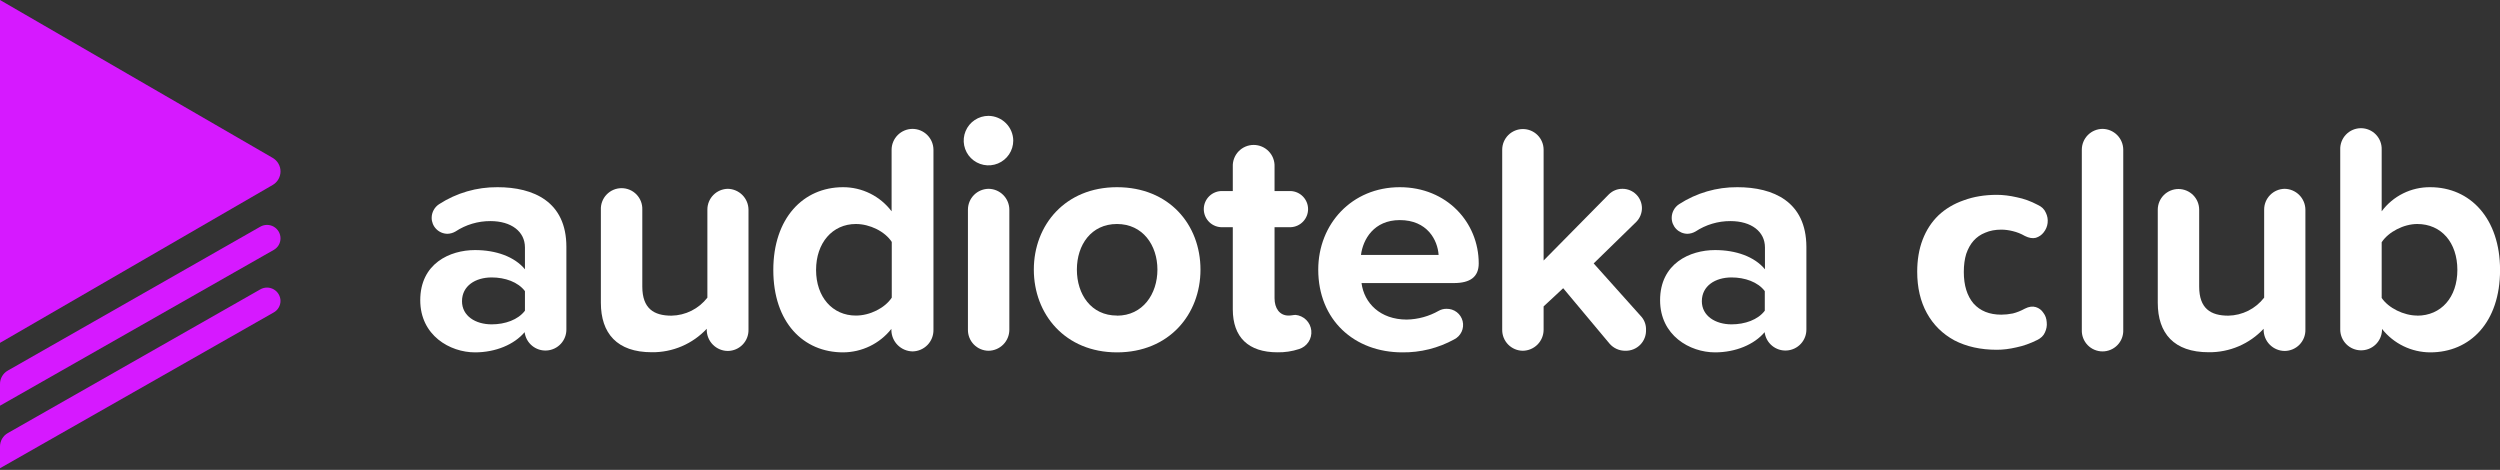 <svg width="282" height="53" viewBox="0 0 282 53" fill="none" xmlns="http://www.w3.org/2000/svg">
    <rect x="0" y="0" width="282" height="53" fill="#333333" stroke="none"/>
    <g clip-path="url(#clip0_1_1451)">
        <path d="M56.124 21.116C53.789 21.095 51.499 21.759 49.538 23.026C49.279 23.193 49.066 23.422 48.919 23.691C48.771 23.961 48.693 24.264 48.692 24.571C48.691 25.043 48.875 25.496 49.206 25.833C49.536 26.169 49.986 26.363 50.458 26.372C50.781 26.366 51.098 26.277 51.377 26.113C52.545 25.343 53.915 24.935 55.314 24.939C57.671 24.939 59.214 26.113 59.214 27.913V30.377C58.036 28.945 55.931 28.208 53.584 28.208C50.753 28.208 47.404 29.714 47.404 33.868C47.404 37.837 50.753 39.747 53.584 39.747C55.905 39.747 57.999 38.865 59.178 37.469C59.252 38.069 59.554 38.618 60.022 39.003C60.489 39.387 61.087 39.578 61.691 39.535C62.295 39.492 62.859 39.22 63.268 38.774C63.677 38.328 63.899 37.742 63.888 37.137V27.84C63.888 22.734 60.17 21.116 56.124 21.116ZM59.214 35.045C58.441 36.073 56.971 36.587 55.464 36.587C53.621 36.587 52.114 35.632 52.114 33.978C52.114 32.25 53.621 31.295 55.464 31.295C56.971 31.295 58.441 31.809 59.214 32.841V35.045Z" fill="white"/>
        <path d="M82.103 21.298C81.484 21.307 80.895 21.559 80.462 22C80.029 22.441 79.789 23.035 79.793 23.653V33.573C79.313 34.195 78.699 34.701 77.997 35.053C77.294 35.405 76.521 35.594 75.736 35.607C73.751 35.607 72.452 34.798 72.452 32.327V23.653C72.464 23.338 72.413 23.025 72.301 22.731C72.189 22.437 72.019 22.168 71.801 21.942C71.583 21.715 71.321 21.534 71.031 21.411C70.741 21.288 70.43 21.224 70.115 21.224C69.8 21.224 69.488 21.288 69.198 21.411C68.909 21.534 68.647 21.715 68.429 21.942C68.21 22.168 68.04 22.437 67.928 22.731C67.817 23.025 67.765 23.338 67.778 23.653V34.149C67.778 37.6 69.602 39.732 73.517 39.732C74.678 39.747 75.83 39.519 76.898 39.063C77.966 38.608 78.927 37.934 79.72 37.086V37.196C79.719 37.51 79.781 37.821 79.901 38.111C80.021 38.401 80.198 38.665 80.42 38.887C80.642 39.109 80.906 39.285 81.197 39.406C81.487 39.526 81.799 39.587 82.113 39.587C82.423 39.582 82.728 39.517 83.013 39.394C83.297 39.272 83.554 39.094 83.769 38.872C83.985 38.65 84.154 38.388 84.267 38.1C84.381 37.812 84.436 37.505 84.43 37.196V23.653C84.426 23.035 84.18 22.443 83.745 22.003C83.31 21.564 82.721 21.311 82.103 21.298Z" fill="white"/>
        <path d="M102.926 14.538C102.303 14.542 101.706 14.791 101.266 15.231C100.825 15.671 100.576 16.266 100.572 16.889V23.835C99.933 22.989 99.106 22.303 98.157 21.831C97.207 21.359 96.16 21.114 95.099 21.116C90.575 21.116 87.229 24.644 87.229 30.45C87.229 36.368 90.611 39.747 95.099 39.747C96.148 39.743 97.182 39.503 98.126 39.045C99.069 38.587 99.896 37.923 100.547 37.101V37.25C100.558 37.88 100.813 38.481 101.259 38.926C101.705 39.371 102.306 39.626 102.937 39.638C103.251 39.633 103.562 39.567 103.85 39.443C104.139 39.318 104.401 39.138 104.62 38.913C104.839 38.687 105.011 38.421 105.126 38.129C105.242 37.837 105.299 37.524 105.294 37.21V16.889C105.289 16.264 105.037 15.667 104.594 15.227C104.15 14.786 103.551 14.539 102.926 14.538ZM100.591 33.573C99.817 34.75 98.124 35.596 96.544 35.596C93.895 35.596 92.053 33.5 92.053 30.45C92.053 27.399 93.895 25.267 96.544 25.267C98.124 25.267 99.828 26.113 100.591 27.29V33.573Z" fill="white"/>
        <path d="M111.537 21.298C111.227 21.298 110.921 21.358 110.635 21.477C110.349 21.595 110.089 21.768 109.87 21.987C109.652 22.206 109.478 22.466 109.36 22.752C109.243 23.037 109.182 23.344 109.183 23.653V37.21C109.179 37.829 109.421 38.424 109.855 38.865C110.289 39.306 110.881 39.558 111.5 39.565C112.124 39.56 112.72 39.31 113.16 38.87C113.601 38.429 113.85 37.833 113.854 37.21V23.653C113.852 23.036 113.608 22.444 113.175 22.004C112.742 21.564 112.154 21.311 111.537 21.298ZM111.5 13.069C110.947 13.069 110.407 13.233 109.947 13.54C109.488 13.846 109.13 14.282 108.918 14.793C108.707 15.303 108.651 15.864 108.759 16.405C108.867 16.947 109.133 17.444 109.524 17.835C109.915 18.225 110.413 18.491 110.955 18.599C111.497 18.707 112.059 18.651 112.57 18.44C113.08 18.229 113.517 17.871 113.824 17.412C114.131 16.953 114.295 16.413 114.295 15.861C114.288 15.123 113.992 14.416 113.469 13.894C112.946 13.372 112.239 13.076 111.5 13.069Z" fill="white"/>
        <path d="M125.996 21.116C120.158 21.116 116.616 25.38 116.616 30.413C116.616 35.446 120.148 39.747 125.996 39.747C131.845 39.747 135.414 35.486 135.414 30.413C135.414 25.34 131.882 21.116 125.996 21.116ZM125.996 35.596C123.077 35.596 121.472 33.205 121.472 30.413C121.472 27.622 123.088 25.267 125.996 25.267C128.904 25.267 130.557 27.658 130.557 30.413C130.557 33.169 128.904 35.607 125.996 35.607V35.596Z" fill="white"/>
        <path d="M146.123 35.523C145.904 35.523 145.681 35.596 145.349 35.596C144.32 35.596 143.769 34.75 143.769 33.646V25.628H145.594C146.12 25.606 146.618 25.381 146.982 25.001C147.347 24.621 147.551 24.115 147.551 23.589C147.551 23.063 147.347 22.557 146.982 22.177C146.618 21.797 146.12 21.572 145.594 21.55H143.769V18.795C143.782 18.478 143.73 18.162 143.617 17.866C143.505 17.569 143.333 17.299 143.113 17.07C142.893 16.842 142.629 16.66 142.337 16.536C142.045 16.412 141.731 16.348 141.414 16.348C141.097 16.348 140.783 16.412 140.491 16.536C140.199 16.66 139.935 16.842 139.715 17.07C139.495 17.299 139.323 17.569 139.211 17.866C139.098 18.162 139.046 18.478 139.059 18.795V21.55H137.917C137.641 21.538 137.367 21.582 137.109 21.68C136.851 21.777 136.615 21.925 136.416 22.116C136.218 22.306 136.059 22.535 135.951 22.788C135.843 23.041 135.787 23.314 135.787 23.589C135.787 23.864 135.843 24.137 135.951 24.39C136.059 24.643 136.218 24.872 136.416 25.062C136.615 25.253 136.851 25.401 137.109 25.498C137.367 25.596 137.641 25.64 137.917 25.628H139.059V34.889C139.059 38.048 140.825 39.74 144.101 39.74C144.925 39.756 145.745 39.633 146.528 39.375C146.966 39.241 147.344 38.958 147.597 38.576C147.85 38.194 147.962 37.736 147.914 37.281C147.866 36.825 147.661 36.4 147.335 36.079C147.008 35.758 146.579 35.56 146.123 35.519V35.523Z" fill="white"/>
        <path d="M166.8 29.714C166.8 25.085 163.195 21.116 157.897 21.116C152.489 21.116 148.698 25.267 148.698 30.413C148.698 36.11 152.781 39.747 158.185 39.747C160.224 39.772 162.235 39.27 164.023 38.289C164.395 38.105 164.693 37.8 164.868 37.425C165.043 37.049 165.084 36.625 164.986 36.223C164.887 35.82 164.654 35.464 164.325 35.211C163.996 34.959 163.591 34.826 163.176 34.834C162.867 34.828 162.562 34.905 162.293 35.056C161.193 35.681 159.954 36.022 158.688 36.048C155.671 36.048 153.869 34.174 153.58 31.929H164.041C165.807 31.919 166.8 31.259 166.8 29.714ZM153.518 28.759C153.741 26.995 154.978 24.826 157.897 24.826C160.987 24.826 162.166 27.068 162.275 28.759H153.518Z" fill="white"/>
        <path d="M185.196 35.778L179.767 29.714L184.587 25.012C184.987 24.597 185.211 24.043 185.211 23.467C185.206 22.89 184.973 22.339 184.563 21.932C184.153 21.526 183.599 21.298 183.022 21.298C182.735 21.294 182.451 21.348 182.186 21.456C181.921 21.563 181.68 21.723 181.478 21.925L174.119 29.386V16.889C174.119 16.582 174.058 16.279 173.941 15.996C173.824 15.713 173.652 15.456 173.435 15.239C173.218 15.023 172.961 14.851 172.677 14.734C172.394 14.616 172.09 14.556 171.784 14.556C171.477 14.556 171.173 14.616 170.89 14.734C170.607 14.851 170.349 15.023 170.133 15.239C169.916 15.456 169.744 15.713 169.626 15.996C169.509 16.279 169.449 16.582 169.449 16.889V37.21C169.445 37.829 169.686 38.424 170.12 38.865C170.555 39.306 171.146 39.558 171.765 39.565C172.389 39.56 172.985 39.31 173.426 38.87C173.866 38.429 174.115 37.833 174.119 37.21V34.564L176.326 32.509L181.551 38.756C181.773 39.015 182.05 39.222 182.361 39.362C182.673 39.502 183.012 39.571 183.354 39.565C183.663 39.571 183.97 39.514 184.257 39.397C184.544 39.281 184.803 39.107 185.02 38.886C185.237 38.666 185.407 38.404 185.518 38.115C185.63 37.827 185.682 37.519 185.671 37.21C185.69 36.691 185.521 36.183 185.196 35.778Z" fill="white"/>
        <path d="M195.978 21.116C193.649 21.098 191.366 21.762 189.411 23.026C189.152 23.193 188.94 23.422 188.793 23.692C188.646 23.962 188.568 24.264 188.568 24.571C188.566 25.042 188.75 25.495 189.079 25.832C189.409 26.169 189.859 26.363 190.33 26.372C190.655 26.366 190.973 26.276 191.253 26.113C192.421 25.343 193.791 24.934 195.19 24.939C197.544 24.939 199.087 26.113 199.087 27.913V30.377C197.912 28.945 195.803 28.208 193.461 28.208C190.626 28.208 187.258 29.714 187.258 33.868C187.258 37.837 190.607 39.747 193.461 39.747C195.778 39.747 197.876 38.865 199.051 37.469C199.125 38.069 199.427 38.618 199.894 39.003C200.362 39.387 200.959 39.578 201.563 39.535C202.167 39.492 202.732 39.22 203.141 38.774C203.55 38.328 203.772 37.742 203.761 37.137V27.84C203.743 22.734 200.025 21.116 195.978 21.116ZM199.069 35.045C198.299 36.073 196.825 36.587 195.318 36.587C193.494 36.587 191.968 35.632 191.968 33.978C191.968 32.25 193.479 31.295 195.318 31.295C196.825 31.295 198.299 31.809 199.069 32.84V35.045Z" fill="white"/>
        <path d="M237.186 14.538C236.877 14.537 236.57 14.597 236.284 14.715C235.998 14.832 235.738 15.006 235.519 15.224C235.3 15.443 235.126 15.702 235.008 15.988C234.889 16.273 234.829 16.579 234.829 16.889V37.21C234.817 37.525 234.868 37.838 234.98 38.132C235.092 38.426 235.262 38.695 235.48 38.922C235.698 39.148 235.96 39.329 236.25 39.452C236.54 39.575 236.851 39.639 237.166 39.639C237.481 39.639 237.793 39.575 238.082 39.452C238.372 39.329 238.634 39.148 238.852 38.922C239.071 38.695 239.241 38.426 239.353 38.132C239.464 37.838 239.516 37.525 239.503 37.21V16.889C239.5 16.272 239.257 15.681 238.824 15.242C238.391 14.803 237.803 14.55 237.186 14.538Z" fill="white"/>
        <path d="M257.714 21.298C257.094 21.305 256.503 21.557 256.069 21.998C255.635 22.439 255.393 23.034 255.397 23.653V33.573C254.918 34.194 254.306 34.699 253.606 35.051C252.905 35.403 252.134 35.593 251.35 35.607C249.362 35.607 248.067 34.798 248.067 32.327V23.653C248.067 23.346 248.006 23.043 247.889 22.76C247.772 22.477 247.6 22.22 247.383 22.003C247.166 21.787 246.908 21.615 246.625 21.498C246.342 21.381 246.038 21.32 245.731 21.32C245.425 21.32 245.121 21.381 244.838 21.498C244.555 21.615 244.297 21.787 244.08 22.003C243.863 22.22 243.691 22.477 243.574 22.76C243.457 23.043 243.396 23.346 243.396 23.653V34.149C243.396 37.6 245.221 39.732 249.136 39.732C250.297 39.746 251.448 39.519 252.516 39.063C253.585 38.607 254.546 37.934 255.338 37.086V37.196C255.337 37.51 255.399 37.821 255.518 38.111C255.638 38.401 255.814 38.665 256.036 38.887C256.258 39.109 256.522 39.285 256.812 39.405C257.103 39.526 257.414 39.587 257.728 39.587C258.038 39.583 258.344 39.518 258.629 39.395C258.913 39.273 259.171 39.096 259.387 38.873C259.602 38.651 259.772 38.389 259.886 38.101C259.999 37.813 260.055 37.505 260.049 37.196V23.653C260.044 23.034 259.797 22.441 259.361 22.001C258.925 21.561 258.334 21.309 257.714 21.298Z" fill="white"/>
        <path d="M274.126 21.116C273.064 21.106 272.014 21.347 271.063 21.82C270.112 22.292 269.286 22.983 268.653 23.835V16.889C268.665 16.574 268.614 16.261 268.502 15.967C268.39 15.673 268.22 15.404 268.002 15.177C267.784 14.951 267.522 14.77 267.232 14.647C266.942 14.524 266.631 14.46 266.316 14.46C266.001 14.46 265.689 14.524 265.399 14.647C265.11 14.77 264.848 14.951 264.63 15.177C264.411 15.404 264.241 15.673 264.129 15.967C264.018 16.261 263.966 16.574 263.979 16.889V37.21C263.991 37.82 264.239 38.401 264.671 38.832C265.104 39.262 265.687 39.508 266.297 39.518C266.907 39.528 267.498 39.301 267.944 38.885C268.39 38.469 268.657 37.896 268.689 37.287V37.101C269.339 37.923 270.166 38.588 271.108 39.046C272.051 39.504 273.085 39.744 274.133 39.747C278.621 39.747 282.007 36.368 282.007 30.45C282 24.644 278.647 21.116 274.126 21.116ZM272.666 35.596C271.156 35.596 269.426 34.75 268.653 33.609V27.326C269.423 26.149 271.152 25.267 272.666 25.267C275.388 25.267 277.191 27.363 277.191 30.45C277.191 33.537 275.363 35.607 272.655 35.607L272.666 35.596Z" fill="white"/>
        <path fill-rule="evenodd" clip-rule="evenodd" d="M29.357 32.644L0.879 48.851C0.613 49.002 0.391 49.221 0.237 49.485C0.083 49.75 0.001 50.05 -0 50.356V52.816L30.879 35.242C31.109 35.113 31.301 34.926 31.435 34.698C31.569 34.471 31.64 34.212 31.641 33.949C31.64 33.682 31.568 33.422 31.433 33.192C31.299 32.962 31.106 32.772 30.875 32.64C30.644 32.508 30.382 32.438 30.116 32.439C29.849 32.44 29.588 32.51 29.357 32.644Z" fill="#D619FF"/>
        <path fill-rule="evenodd" clip-rule="evenodd" d="M29.357 25.573L0.879 41.802C0.613 41.953 0.392 42.171 0.238 42.435C0.083 42.699 0.001 42.998 -0 43.304V45.764L30.879 28.19C31.109 28.061 31.301 27.873 31.435 27.646C31.569 27.419 31.64 27.16 31.641 26.896C31.643 26.629 31.573 26.366 31.44 26.133C31.307 25.901 31.115 25.708 30.883 25.574C30.651 25.439 30.388 25.369 30.12 25.369C29.852 25.369 29.589 25.439 29.357 25.573Z" fill="#D619FF"/>
        <path fill-rule="evenodd" clip-rule="evenodd" d="M0 3.8147e-06L30.766 17.814C31.032 17.97 31.253 18.192 31.407 18.459C31.561 18.727 31.642 19.029 31.642 19.338C31.642 19.646 31.561 19.949 31.407 20.216C31.253 20.483 31.032 20.706 30.766 20.861L0 38.675V3.8147e-06Z" fill="#D619FF"/>
        <path d="M225.238 39.454C223.418 39.454 221.825 39.101 220.459 38.395C219.117 37.667 218.082 36.643 217.353 35.324C216.625 34.004 216.261 32.445 216.261 30.647C216.261 29.305 216.466 28.099 216.875 27.029C217.285 25.96 217.877 25.05 218.65 24.299C219.447 23.548 220.403 22.979 221.518 22.592C222.633 22.182 223.873 21.978 225.238 21.978C225.943 21.978 226.694 22.069 227.491 22.251C228.287 22.41 229.072 22.694 229.846 23.104C230.301 23.309 230.608 23.605 230.768 23.991C230.95 24.355 231.018 24.742 230.972 25.152C230.927 25.539 230.779 25.892 230.529 26.21C230.301 26.506 230.005 26.711 229.641 26.825C229.277 26.916 228.868 26.847 228.412 26.62C227.98 26.369 227.525 26.187 227.047 26.073C226.592 25.96 226.16 25.903 225.75 25.903C225.067 25.903 224.464 26.017 223.941 26.244C223.418 26.449 222.974 26.756 222.61 27.166C222.268 27.553 221.995 28.042 221.791 28.634C221.609 29.225 221.518 29.908 221.518 30.681C221.518 32.183 221.882 33.367 222.61 34.231C223.361 35.073 224.407 35.494 225.75 35.494C226.16 35.494 226.592 35.449 227.047 35.358C227.502 35.244 227.957 35.062 228.412 34.812C228.868 34.584 229.277 34.527 229.641 34.641C230.005 34.755 230.29 34.971 230.495 35.289C230.722 35.585 230.847 35.938 230.87 36.347C230.915 36.734 230.847 37.121 230.665 37.508C230.506 37.872 230.21 38.157 229.778 38.361C229.004 38.748 228.23 39.021 227.457 39.181C226.683 39.363 225.943 39.454 225.238 39.454Z" fill="white"/>
    </g>
    <defs>
        <clipPath id="clip0_1_1451">
            <rect width="282" height="52.816" fill="white"/>
        </clipPath>
    </defs>
</svg>
